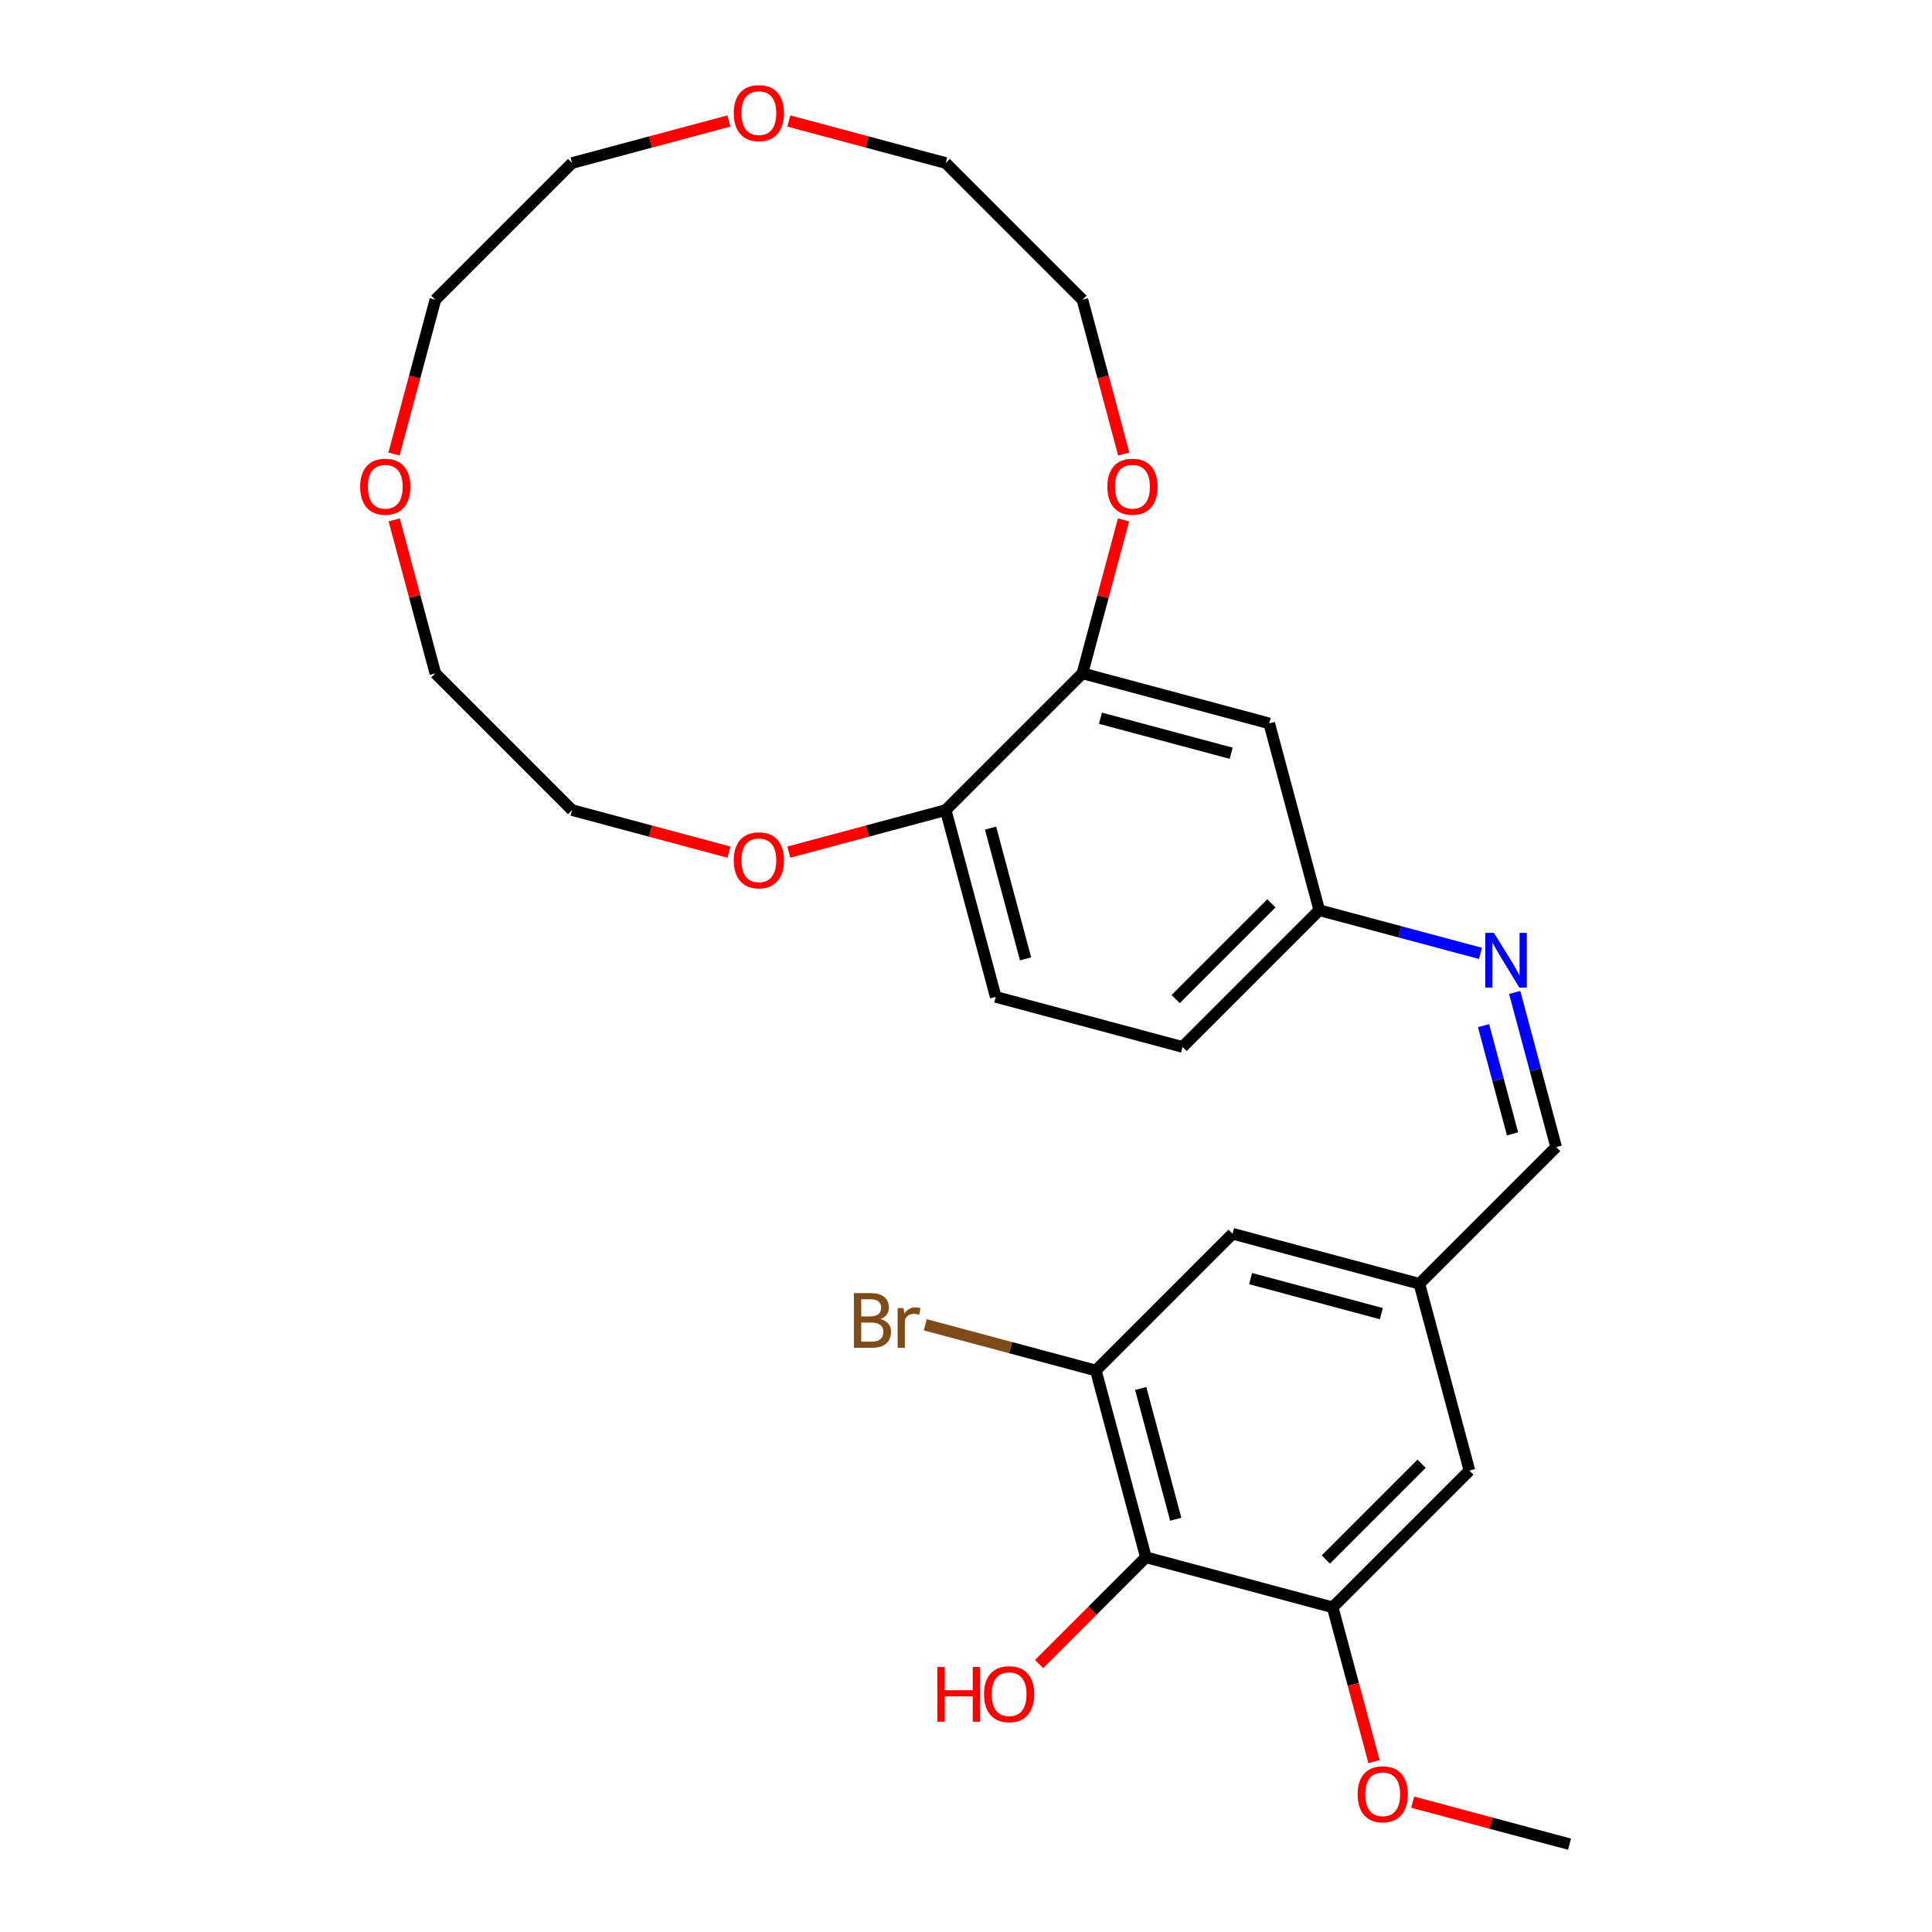 <?xml version='1.0' encoding='iso-8859-1'?>
<svg version='1.1' baseProfile='full'
              xmlns='http://www.w3.org/2000/svg'
                      xmlns:rdkit='http://www.rdkit.org/xml'
                      xmlns:xlink='http://www.w3.org/1999/xlink'
                  xml:space='preserve'
width='1000px' height='1000px' viewBox='0 0 1000 1000'>
<!-- END OF HEADER -->
<rect style='opacity:1.0;fill:#FFFFFF;stroke:none' width='1000' height='1000' x='0' y='0'> </rect>
<path class='bond-0' d='M 593.111,806.047 L 567.204,709.361' style='fill:none;fill-rule:evenodd;stroke:#000000;stroke-width:6px;stroke-linecap:butt;stroke-linejoin:miter;stroke-opacity:1' />
<path class='bond-0' d='M 608.562,786.362 L 590.427,718.683' style='fill:none;fill-rule:evenodd;stroke:#000000;stroke-width:6px;stroke-linecap:butt;stroke-linejoin:miter;stroke-opacity:1' />
<path class='bond-1' d='M 593.111,806.047 L 689.796,831.953' style='fill:none;fill-rule:evenodd;stroke:#000000;stroke-width:6px;stroke-linecap:butt;stroke-linejoin:miter;stroke-opacity:1' />
<path class='bond-17' d='M 593.111,806.047 L 565.473,833.685' style='fill:none;fill-rule:evenodd;stroke:#000000;stroke-width:6px;stroke-linecap:butt;stroke-linejoin:miter;stroke-opacity:1' />
<path class='bond-17' d='M 565.473,833.685 L 537.835,861.323' style='fill:none;fill-rule:evenodd;stroke:#FF0000;stroke-width:6px;stroke-linecap:butt;stroke-linejoin:miter;stroke-opacity:1' />
<path class='bond-6' d='M 567.204,709.361 L 637.983,638.582' style='fill:none;fill-rule:evenodd;stroke:#000000;stroke-width:6px;stroke-linecap:butt;stroke-linejoin:miter;stroke-opacity:1' />
<path class='bond-16' d='M 567.204,709.361 L 523.062,697.533' style='fill:none;fill-rule:evenodd;stroke:#000000;stroke-width:6px;stroke-linecap:butt;stroke-linejoin:miter;stroke-opacity:1' />
<path class='bond-16' d='M 523.062,697.533 L 478.921,685.706' style='fill:none;fill-rule:evenodd;stroke:#7F4C19;stroke-width:6px;stroke-linecap:butt;stroke-linejoin:miter;stroke-opacity:1' />
<path class='bond-7' d='M 689.796,831.953 L 760.575,761.175' style='fill:none;fill-rule:evenodd;stroke:#000000;stroke-width:6px;stroke-linecap:butt;stroke-linejoin:miter;stroke-opacity:1' />
<path class='bond-7' d='M 686.257,807.181 L 735.802,757.636' style='fill:none;fill-rule:evenodd;stroke:#000000;stroke-width:6px;stroke-linecap:butt;stroke-linejoin:miter;stroke-opacity:1' />
<path class='bond-18' d='M 689.796,831.953 L 700.496,871.885' style='fill:none;fill-rule:evenodd;stroke:#000000;stroke-width:6px;stroke-linecap:butt;stroke-linejoin:miter;stroke-opacity:1' />
<path class='bond-18' d='M 700.496,871.885 L 711.195,911.816' style='fill:none;fill-rule:evenodd;stroke:#FF0000;stroke-width:6px;stroke-linecap:butt;stroke-linejoin:miter;stroke-opacity:1' />
<path class='bond-2' d='M 560.262,348.526 L 656.948,374.433' style='fill:none;fill-rule:evenodd;stroke:#000000;stroke-width:6px;stroke-linecap:butt;stroke-linejoin:miter;stroke-opacity:1' />
<path class='bond-2' d='M 569.584,371.749 L 637.264,389.884' style='fill:none;fill-rule:evenodd;stroke:#000000;stroke-width:6px;stroke-linecap:butt;stroke-linejoin:miter;stroke-opacity:1' />
<path class='bond-10' d='M 560.262,348.526 L 570.903,308.815' style='fill:none;fill-rule:evenodd;stroke:#000000;stroke-width:6px;stroke-linecap:butt;stroke-linejoin:miter;stroke-opacity:1' />
<path class='bond-10' d='M 570.903,308.815 L 581.544,269.103' style='fill:none;fill-rule:evenodd;stroke:#FF0000;stroke-width:6px;stroke-linecap:butt;stroke-linejoin:miter;stroke-opacity:1' />
<path class='bond-28' d='M 560.262,348.526 L 489.484,419.305' style='fill:none;fill-rule:evenodd;stroke:#000000;stroke-width:6px;stroke-linecap:butt;stroke-linejoin:miter;stroke-opacity:1' />
<path class='bond-3' d='M 784.005,513.688 L 794.726,553.699' style='fill:none;fill-rule:evenodd;stroke:#0000FF;stroke-width:6px;stroke-linecap:butt;stroke-linejoin:miter;stroke-opacity:1' />
<path class='bond-3' d='M 794.726,553.699 L 805.447,593.711' style='fill:none;fill-rule:evenodd;stroke:#000000;stroke-width:6px;stroke-linecap:butt;stroke-linejoin:miter;stroke-opacity:1' />
<path class='bond-3' d='M 767.884,530.872 L 775.389,558.88' style='fill:none;fill-rule:evenodd;stroke:#0000FF;stroke-width:6px;stroke-linecap:butt;stroke-linejoin:miter;stroke-opacity:1' />
<path class='bond-3' d='M 775.389,558.88 L 782.893,586.889' style='fill:none;fill-rule:evenodd;stroke:#000000;stroke-width:6px;stroke-linecap:butt;stroke-linejoin:miter;stroke-opacity:1' />
<path class='bond-12' d='M 766.297,493.477 L 724.576,482.298' style='fill:none;fill-rule:evenodd;stroke:#0000FF;stroke-width:6px;stroke-linecap:butt;stroke-linejoin:miter;stroke-opacity:1' />
<path class='bond-12' d='M 724.576,482.298 L 682.854,471.118' style='fill:none;fill-rule:evenodd;stroke:#000000;stroke-width:6px;stroke-linecap:butt;stroke-linejoin:miter;stroke-opacity:1' />
<path class='bond-4' d='M 656.948,374.433 L 682.854,471.118' style='fill:none;fill-rule:evenodd;stroke:#000000;stroke-width:6px;stroke-linecap:butt;stroke-linejoin:miter;stroke-opacity:1' />
<path class='bond-5' d='M 489.484,419.305 L 515.39,515.99' style='fill:none;fill-rule:evenodd;stroke:#000000;stroke-width:6px;stroke-linecap:butt;stroke-linejoin:miter;stroke-opacity:1' />
<path class='bond-5' d='M 512.707,428.626 L 530.841,496.306' style='fill:none;fill-rule:evenodd;stroke:#000000;stroke-width:6px;stroke-linecap:butt;stroke-linejoin:miter;stroke-opacity:1' />
<path class='bond-11' d='M 489.484,419.305 L 448.892,430.181' style='fill:none;fill-rule:evenodd;stroke:#000000;stroke-width:6px;stroke-linecap:butt;stroke-linejoin:miter;stroke-opacity:1' />
<path class='bond-11' d='M 448.892,430.181 L 408.301,441.058' style='fill:none;fill-rule:evenodd;stroke:#FF0000;stroke-width:6px;stroke-linecap:butt;stroke-linejoin:miter;stroke-opacity:1' />
<path class='bond-27' d='M 637.983,638.582 L 734.668,664.489' style='fill:none;fill-rule:evenodd;stroke:#000000;stroke-width:6px;stroke-linecap:butt;stroke-linejoin:miter;stroke-opacity:1' />
<path class='bond-27' d='M 647.304,661.806 L 714.984,679.94' style='fill:none;fill-rule:evenodd;stroke:#000000;stroke-width:6px;stroke-linecap:butt;stroke-linejoin:miter;stroke-opacity:1' />
<path class='bond-8' d='M 760.575,761.175 L 734.668,664.489' style='fill:none;fill-rule:evenodd;stroke:#000000;stroke-width:6px;stroke-linecap:butt;stroke-linejoin:miter;stroke-opacity:1' />
<path class='bond-9' d='M 734.668,664.489 L 805.447,593.711' style='fill:none;fill-rule:evenodd;stroke:#000000;stroke-width:6px;stroke-linecap:butt;stroke-linejoin:miter;stroke-opacity:1' />
<path class='bond-20' d='M 581.662,235.018 L 570.962,195.087' style='fill:none;fill-rule:evenodd;stroke:#FF0000;stroke-width:6px;stroke-linecap:butt;stroke-linejoin:miter;stroke-opacity:1' />
<path class='bond-20' d='M 570.962,195.087 L 560.262,155.155' style='fill:none;fill-rule:evenodd;stroke:#000000;stroke-width:6px;stroke-linecap:butt;stroke-linejoin:miter;stroke-opacity:1' />
<path class='bond-21' d='M 377.296,441.058 L 336.704,430.181' style='fill:none;fill-rule:evenodd;stroke:#FF0000;stroke-width:6px;stroke-linecap:butt;stroke-linejoin:miter;stroke-opacity:1' />
<path class='bond-21' d='M 336.704,430.181 L 296.113,419.305' style='fill:none;fill-rule:evenodd;stroke:#000000;stroke-width:6px;stroke-linecap:butt;stroke-linejoin:miter;stroke-opacity:1' />
<path class='bond-19' d='M 682.854,471.118 L 612.076,541.897' style='fill:none;fill-rule:evenodd;stroke:#000000;stroke-width:6px;stroke-linecap:butt;stroke-linejoin:miter;stroke-opacity:1' />
<path class='bond-19' d='M 658.082,467.58 L 608.537,517.125' style='fill:none;fill-rule:evenodd;stroke:#000000;stroke-width:6px;stroke-linecap:butt;stroke-linejoin:miter;stroke-opacity:1' />
<path class='bond-13' d='M 408.301,62.624 L 448.892,73.5' style='fill:none;fill-rule:evenodd;stroke:#FF0000;stroke-width:6px;stroke-linecap:butt;stroke-linejoin:miter;stroke-opacity:1' />
<path class='bond-13' d='M 448.892,73.5 L 489.484,84.377' style='fill:none;fill-rule:evenodd;stroke:#000000;stroke-width:6px;stroke-linecap:butt;stroke-linejoin:miter;stroke-opacity:1' />
<path class='bond-25' d='M 377.296,62.624 L 336.704,73.5' style='fill:none;fill-rule:evenodd;stroke:#FF0000;stroke-width:6px;stroke-linecap:butt;stroke-linejoin:miter;stroke-opacity:1' />
<path class='bond-25' d='M 336.704,73.5 L 296.113,84.377' style='fill:none;fill-rule:evenodd;stroke:#000000;stroke-width:6px;stroke-linecap:butt;stroke-linejoin:miter;stroke-opacity:1' />
<path class='bond-14' d='M 204.053,269.103 L 214.694,308.815' style='fill:none;fill-rule:evenodd;stroke:#FF0000;stroke-width:6px;stroke-linecap:butt;stroke-linejoin:miter;stroke-opacity:1' />
<path class='bond-14' d='M 214.694,308.815 L 225.334,348.526' style='fill:none;fill-rule:evenodd;stroke:#000000;stroke-width:6px;stroke-linecap:butt;stroke-linejoin:miter;stroke-opacity:1' />
<path class='bond-22' d='M 203.935,235.018 L 214.635,195.087' style='fill:none;fill-rule:evenodd;stroke:#FF0000;stroke-width:6px;stroke-linecap:butt;stroke-linejoin:miter;stroke-opacity:1' />
<path class='bond-22' d='M 214.635,195.087 L 225.334,155.155' style='fill:none;fill-rule:evenodd;stroke:#000000;stroke-width:6px;stroke-linecap:butt;stroke-linejoin:miter;stroke-opacity:1' />
<path class='bond-15' d='M 515.39,515.99 L 612.076,541.897' style='fill:none;fill-rule:evenodd;stroke:#000000;stroke-width:6px;stroke-linecap:butt;stroke-linejoin:miter;stroke-opacity:1' />
<path class='bond-26' d='M 731.205,932.793 L 771.797,943.669' style='fill:none;fill-rule:evenodd;stroke:#FF0000;stroke-width:6px;stroke-linecap:butt;stroke-linejoin:miter;stroke-opacity:1' />
<path class='bond-26' d='M 771.797,943.669 L 812.388,954.545' style='fill:none;fill-rule:evenodd;stroke:#000000;stroke-width:6px;stroke-linecap:butt;stroke-linejoin:miter;stroke-opacity:1' />
<path class='bond-24' d='M 560.262,155.155 L 489.484,84.377' style='fill:none;fill-rule:evenodd;stroke:#000000;stroke-width:6px;stroke-linecap:butt;stroke-linejoin:miter;stroke-opacity:1' />
<path class='bond-23' d='M 296.113,419.305 L 225.334,348.526' style='fill:none;fill-rule:evenodd;stroke:#000000;stroke-width:6px;stroke-linecap:butt;stroke-linejoin:miter;stroke-opacity:1' />
<path class='bond-29' d='M 225.334,155.155 L 296.113,84.377' style='fill:none;fill-rule:evenodd;stroke:#000000;stroke-width:6px;stroke-linecap:butt;stroke-linejoin:miter;stroke-opacity:1' />
<path  class='atom-4' d='M 773.28 482.865
L 782.56 497.865
Q 783.48 499.345, 784.96 502.025
Q 786.44 504.705, 786.52 504.865
L 786.52 482.865
L 790.28 482.865
L 790.28 511.185
L 786.4 511.185
L 776.44 494.785
Q 775.28 492.865, 774.04 490.665
Q 772.84 488.465, 772.48 487.785
L 772.48 511.185
L 768.8 511.185
L 768.8 482.865
L 773.28 482.865
' fill='#0000FF'/>
<path  class='atom-11' d='M 573.169 251.921
Q 573.169 245.121, 576.529 241.321
Q 579.889 237.521, 586.169 237.521
Q 592.449 237.521, 595.809 241.321
Q 599.169 245.121, 599.169 251.921
Q 599.169 258.801, 595.769 262.721
Q 592.369 266.601, 586.169 266.601
Q 579.929 266.601, 576.529 262.721
Q 573.169 258.841, 573.169 251.921
M 586.169 263.401
Q 590.489 263.401, 592.809 260.521
Q 595.169 257.601, 595.169 251.921
Q 595.169 246.361, 592.809 243.561
Q 590.489 240.721, 586.169 240.721
Q 581.849 240.721, 579.489 243.521
Q 577.169 246.321, 577.169 251.921
Q 577.169 257.641, 579.489 260.521
Q 581.849 263.401, 586.169 263.401
' fill='#FF0000'/>
<path  class='atom-12' d='M 379.798 445.292
Q 379.798 438.492, 383.158 434.692
Q 386.518 430.892, 392.798 430.892
Q 399.078 430.892, 402.438 434.692
Q 405.798 438.492, 405.798 445.292
Q 405.798 452.172, 402.398 456.092
Q 398.998 459.972, 392.798 459.972
Q 386.558 459.972, 383.158 456.092
Q 379.798 452.212, 379.798 445.292
M 392.798 456.772
Q 397.118 456.772, 399.438 453.892
Q 401.798 450.972, 401.798 445.292
Q 401.798 439.732, 399.438 436.932
Q 397.118 434.092, 392.798 434.092
Q 388.478 434.092, 386.118 436.892
Q 383.798 439.692, 383.798 445.292
Q 383.798 451.012, 386.118 453.892
Q 388.478 456.772, 392.798 456.772
' fill='#FF0000'/>
<path  class='atom-14' d='M 379.798 58.55
Q 379.798 51.75, 383.158 47.95
Q 386.518 44.15, 392.798 44.15
Q 399.078 44.15, 402.438 47.95
Q 405.798 51.75, 405.798 58.55
Q 405.798 65.43, 402.398 69.35
Q 398.998 73.23, 392.798 73.23
Q 386.558 73.23, 383.158 69.35
Q 379.798 65.47, 379.798 58.55
M 392.798 70.03
Q 397.118 70.03, 399.438 67.15
Q 401.798 64.23, 401.798 58.55
Q 401.798 52.99, 399.438 50.19
Q 397.118 47.35, 392.798 47.35
Q 388.478 47.35, 386.118 50.15
Q 383.798 52.95, 383.798 58.55
Q 383.798 64.27, 386.118 67.15
Q 388.478 70.03, 392.798 70.03
' fill='#FF0000'/>
<path  class='atom-15' d='M 186.427 251.921
Q 186.427 245.121, 189.787 241.321
Q 193.147 237.521, 199.427 237.521
Q 205.707 237.521, 209.067 241.321
Q 212.427 245.121, 212.427 251.921
Q 212.427 258.801, 209.027 262.721
Q 205.627 266.601, 199.427 266.601
Q 193.187 266.601, 189.787 262.721
Q 186.427 258.841, 186.427 251.921
M 199.427 263.401
Q 203.747 263.401, 206.067 260.521
Q 208.427 257.601, 208.427 251.921
Q 208.427 246.361, 206.067 243.561
Q 203.747 240.721, 199.427 240.721
Q 195.107 240.721, 192.747 243.521
Q 190.427 246.321, 190.427 251.921
Q 190.427 257.641, 192.747 260.521
Q 195.107 263.401, 199.427 263.401
' fill='#FF0000'/>
<path  class='atom-17' d='M 455.739 682.734
Q 458.459 683.494, 459.819 685.174
Q 461.219 686.814, 461.219 689.254
Q 461.219 693.174, 458.699 695.414
Q 456.219 697.614, 451.499 697.614
L 441.979 697.614
L 441.979 669.294
L 450.339 669.294
Q 455.179 669.294, 457.619 671.254
Q 460.059 673.214, 460.059 676.814
Q 460.059 681.094, 455.739 682.734
M 445.779 672.494
L 445.779 681.374
L 450.339 681.374
Q 453.139 681.374, 454.579 680.254
Q 456.059 679.094, 456.059 676.814
Q 456.059 672.494, 450.339 672.494
L 445.779 672.494
M 451.499 694.414
Q 454.259 694.414, 455.739 693.094
Q 457.219 691.774, 457.219 689.254
Q 457.219 686.934, 455.579 685.774
Q 453.979 684.574, 450.899 684.574
L 445.779 684.574
L 445.779 694.414
L 451.499 694.414
' fill='#7F4C19'/>
<path  class='atom-17' d='M 467.659 677.054
L 468.099 679.894
Q 470.259 676.694, 473.779 676.694
Q 474.899 676.694, 476.419 677.094
L 475.819 680.454
Q 474.099 680.054, 473.139 680.054
Q 471.459 680.054, 470.339 680.734
Q 469.259 681.374, 468.379 682.934
L 468.379 697.614
L 464.619 697.614
L 464.619 677.054
L 467.659 677.054
' fill='#7F4C19'/>
<path  class='atom-18' d='M 485.172 862.825
L 489.012 862.825
L 489.012 874.865
L 503.492 874.865
L 503.492 862.825
L 507.332 862.825
L 507.332 891.145
L 503.492 891.145
L 503.492 878.065
L 489.012 878.065
L 489.012 891.145
L 485.172 891.145
L 485.172 862.825
' fill='#FF0000'/>
<path  class='atom-18' d='M 509.332 876.905
Q 509.332 870.105, 512.692 866.305
Q 516.052 862.505, 522.332 862.505
Q 528.612 862.505, 531.972 866.305
Q 535.332 870.105, 535.332 876.905
Q 535.332 883.785, 531.932 887.705
Q 528.532 891.585, 522.332 891.585
Q 516.092 891.585, 512.692 887.705
Q 509.332 883.825, 509.332 876.905
M 522.332 888.385
Q 526.652 888.385, 528.972 885.505
Q 531.332 882.585, 531.332 876.905
Q 531.332 871.345, 528.972 868.545
Q 526.652 865.705, 522.332 865.705
Q 518.012 865.705, 515.652 868.505
Q 513.332 871.305, 513.332 876.905
Q 513.332 882.625, 515.652 885.505
Q 518.012 888.385, 522.332 888.385
' fill='#FF0000'/>
<path  class='atom-19' d='M 702.703 928.719
Q 702.703 921.919, 706.063 918.119
Q 709.423 914.319, 715.703 914.319
Q 721.983 914.319, 725.343 918.119
Q 728.703 921.919, 728.703 928.719
Q 728.703 935.599, 725.303 939.519
Q 721.903 943.399, 715.703 943.399
Q 709.463 943.399, 706.063 939.519
Q 702.703 935.639, 702.703 928.719
M 715.703 940.199
Q 720.023 940.199, 722.343 937.319
Q 724.703 934.399, 724.703 928.719
Q 724.703 923.159, 722.343 920.359
Q 720.023 917.519, 715.703 917.519
Q 711.383 917.519, 709.023 920.319
Q 706.703 923.119, 706.703 928.719
Q 706.703 934.439, 709.023 937.319
Q 711.383 940.199, 715.703 940.199
' fill='#FF0000'/>
</svg>
